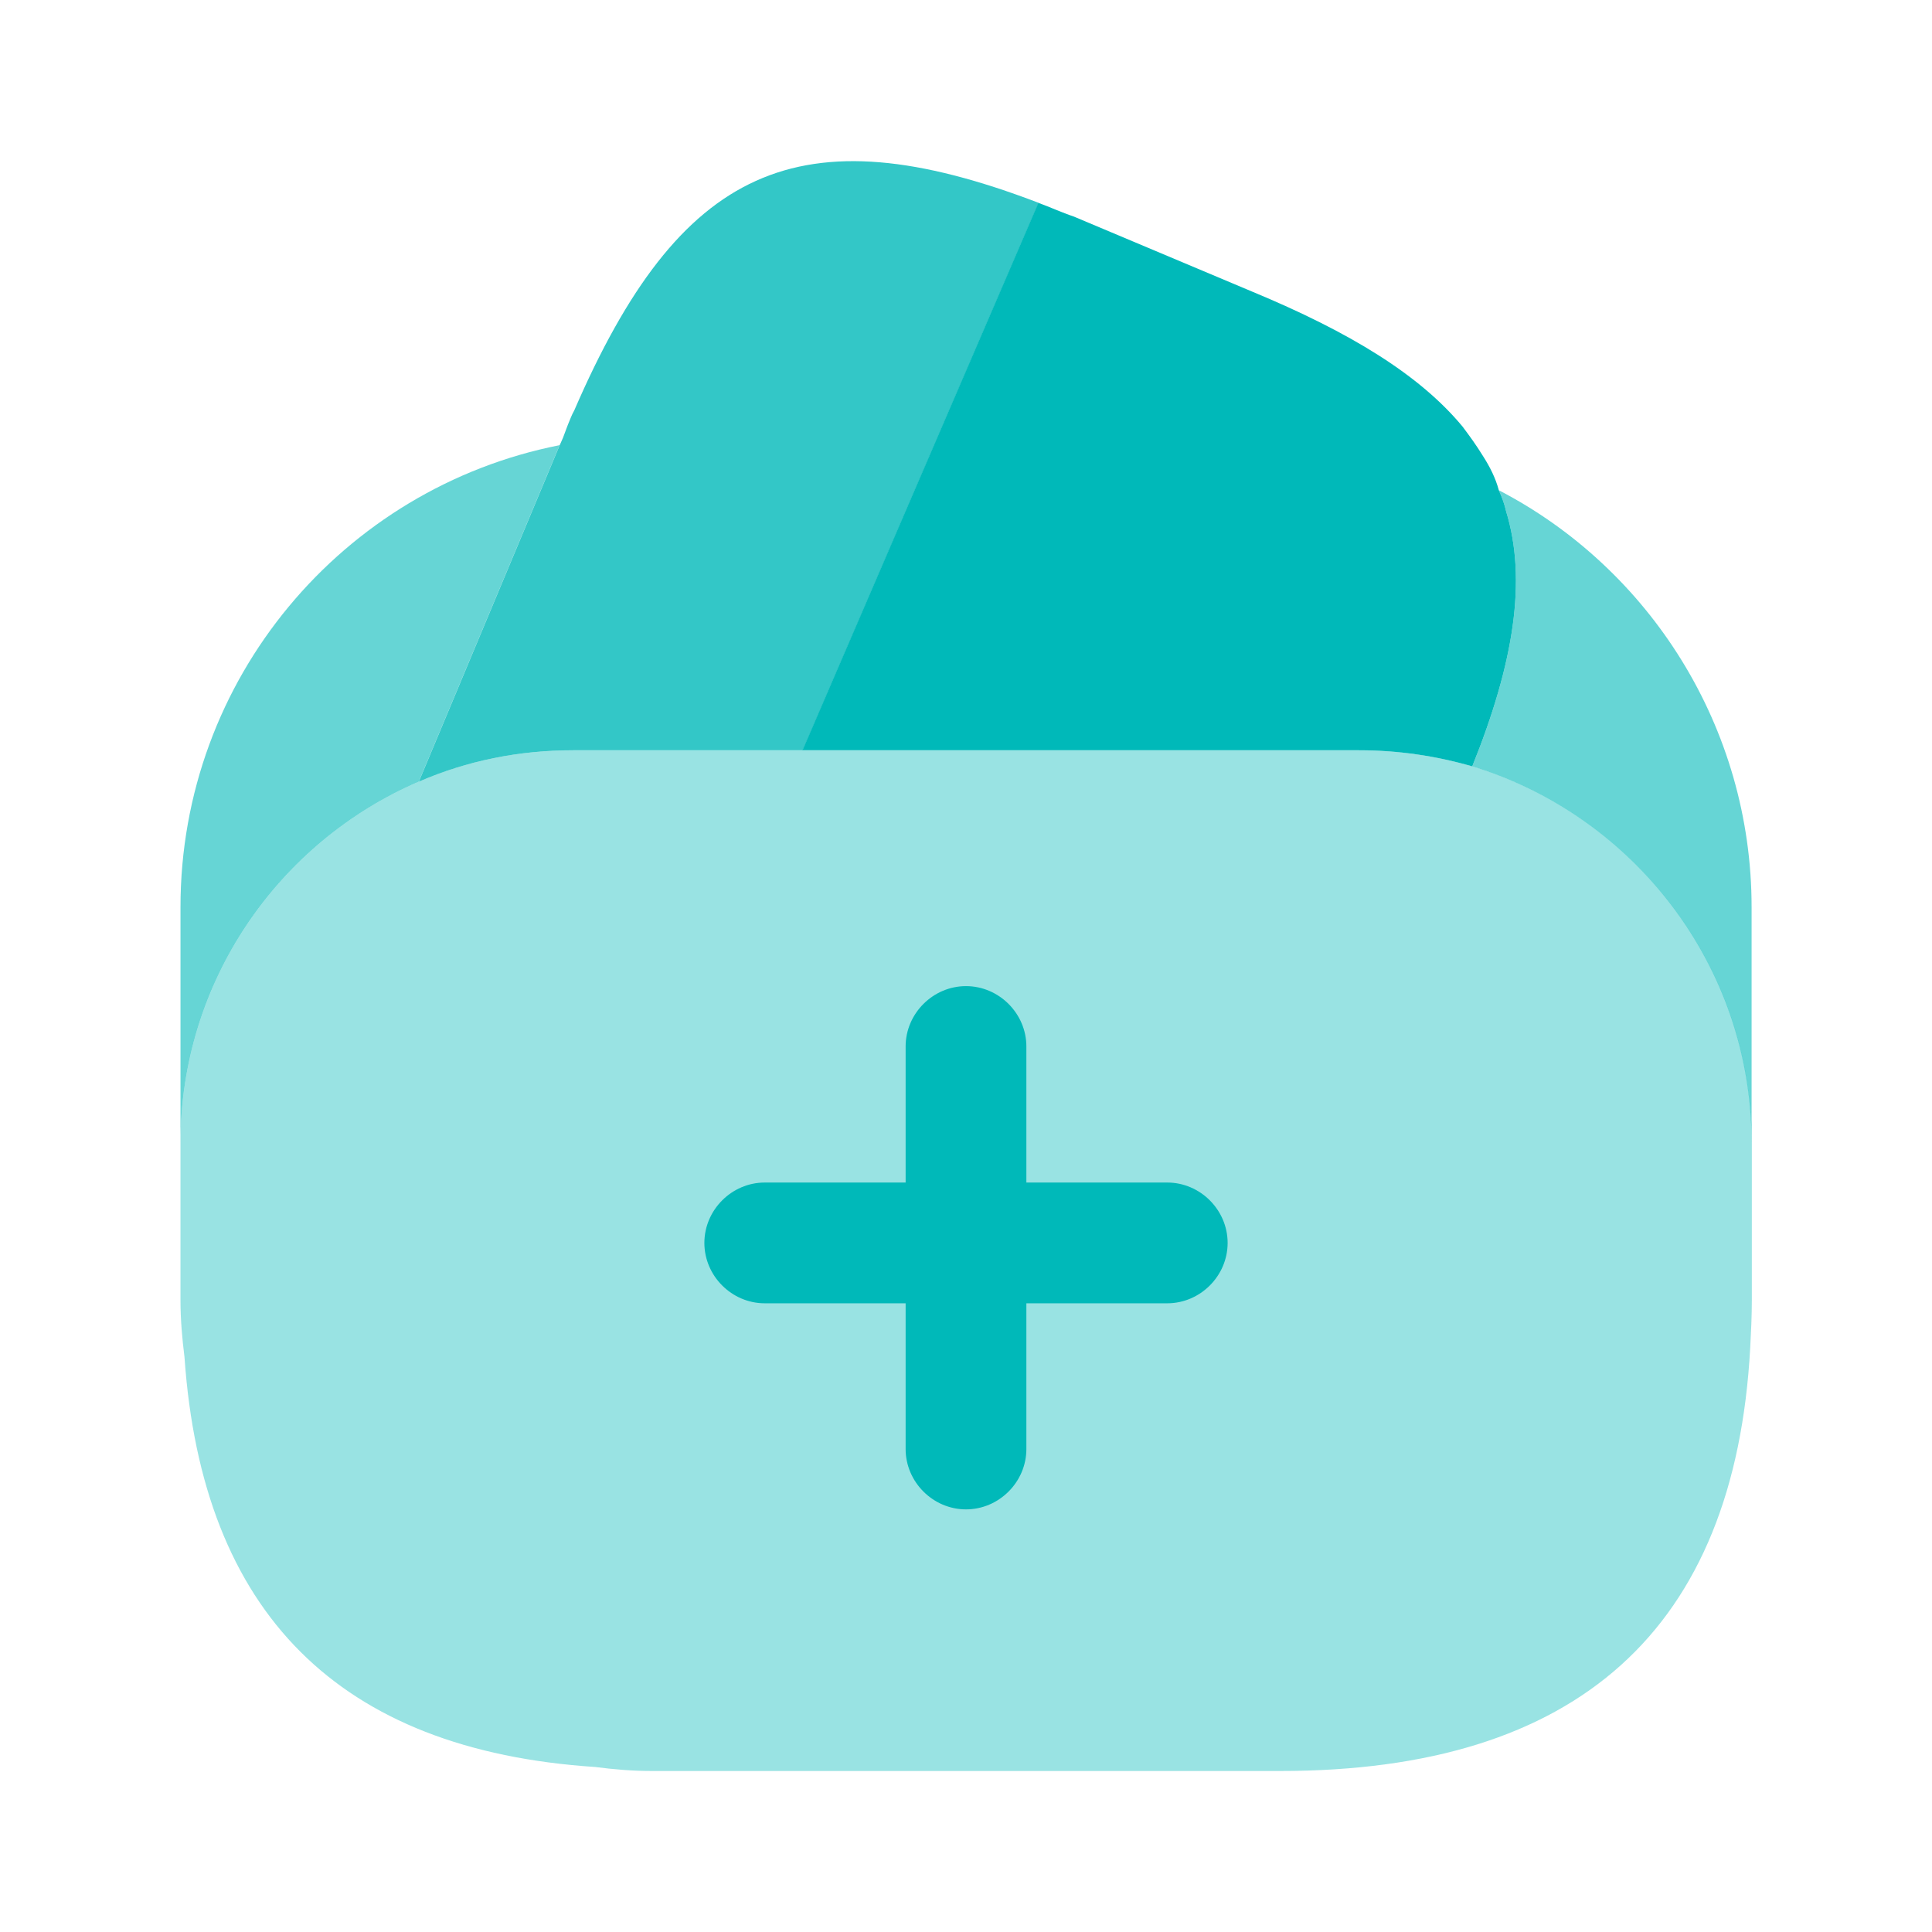 <svg width="24" height="24" viewBox="0 0 24 24" fill="none" xmlns="http://www.w3.org/2000/svg">
<path opacity="0.8" d="M12.903 2.52L12.873 2.59L9.973 9.32H7.123C6.443 9.32 5.803 9.45 5.203 9.71L6.953 5.53L6.993 5.44L7.053 5.28C7.083 5.21 7.103 5.15 7.133 5.1C8.443 2.07 9.923 1.38 12.903 2.52Z" fill="#00B9B9"/>
<path d="M18.289 9.52C17.839 9.39 17.369 9.32 16.879 9.32H9.969L12.869 2.59L12.899 2.52C13.039 2.57 13.189 2.64 13.339 2.69L15.549 3.62C16.779 4.13 17.639 4.66 18.169 5.3C18.259 5.42 18.339 5.53 18.419 5.66C18.509 5.8 18.579 5.94 18.619 6.09C18.659 6.18 18.689 6.26 18.709 6.35C18.969 7.2 18.809 8.23 18.289 9.52Z" fill="#00B9B9"/>
<path opacity="0.4" d="M21.762 14.2V16.15C21.762 16.35 21.752 16.55 21.742 16.74C21.552 20.24 19.602 22 15.902 22H8.102C7.852 22 7.622 21.98 7.392 21.95C4.212 21.74 2.512 20.04 2.292 16.86C2.262 16.62 2.242 16.39 2.242 16.15V14.2C2.242 12.19 3.462 10.46 5.202 9.71C5.802 9.45 6.442 9.32 7.122 9.32H16.882C17.372 9.32 17.842 9.39 18.292 9.52C20.292 10.13 21.762 11.99 21.762 14.2Z" fill="#00B9B9"/>
<path opacity="0.6" d="M6.952 5.53L5.202 9.71C3.462 10.46 2.242 12.19 2.242 14.2V11.27C2.242 8.43 4.262 6.06 6.952 5.53Z" fill="#00B9B9"/>
<path opacity="0.6" d="M21.759 11.27V14.2C21.759 11.99 20.289 10.13 18.289 9.52C18.809 8.23 18.969 7.2 18.709 6.35C18.689 6.26 18.659 6.18 18.619 6.09C20.489 7.06 21.759 9.03 21.759 11.27Z" fill="#00B9B9"/>
<path d="M14.5 14.69H12.75V13C12.75 12.59 12.41 12.25 12 12.25C11.59 12.25 11.25 12.59 11.25 13V14.69H9.5C9.09 14.69 8.75 15.03 8.75 15.44C8.75 15.85 9.09 16.19 9.5 16.19H11.25V18C11.25 18.41 11.59 18.75 12 18.75C12.41 18.75 12.75 18.41 12.75 18V16.19H14.5C14.91 16.19 15.25 15.85 15.25 15.44C15.25 15.03 14.91 14.69 14.5 14.69Z" fill="#00B9B9"/>
</svg>
